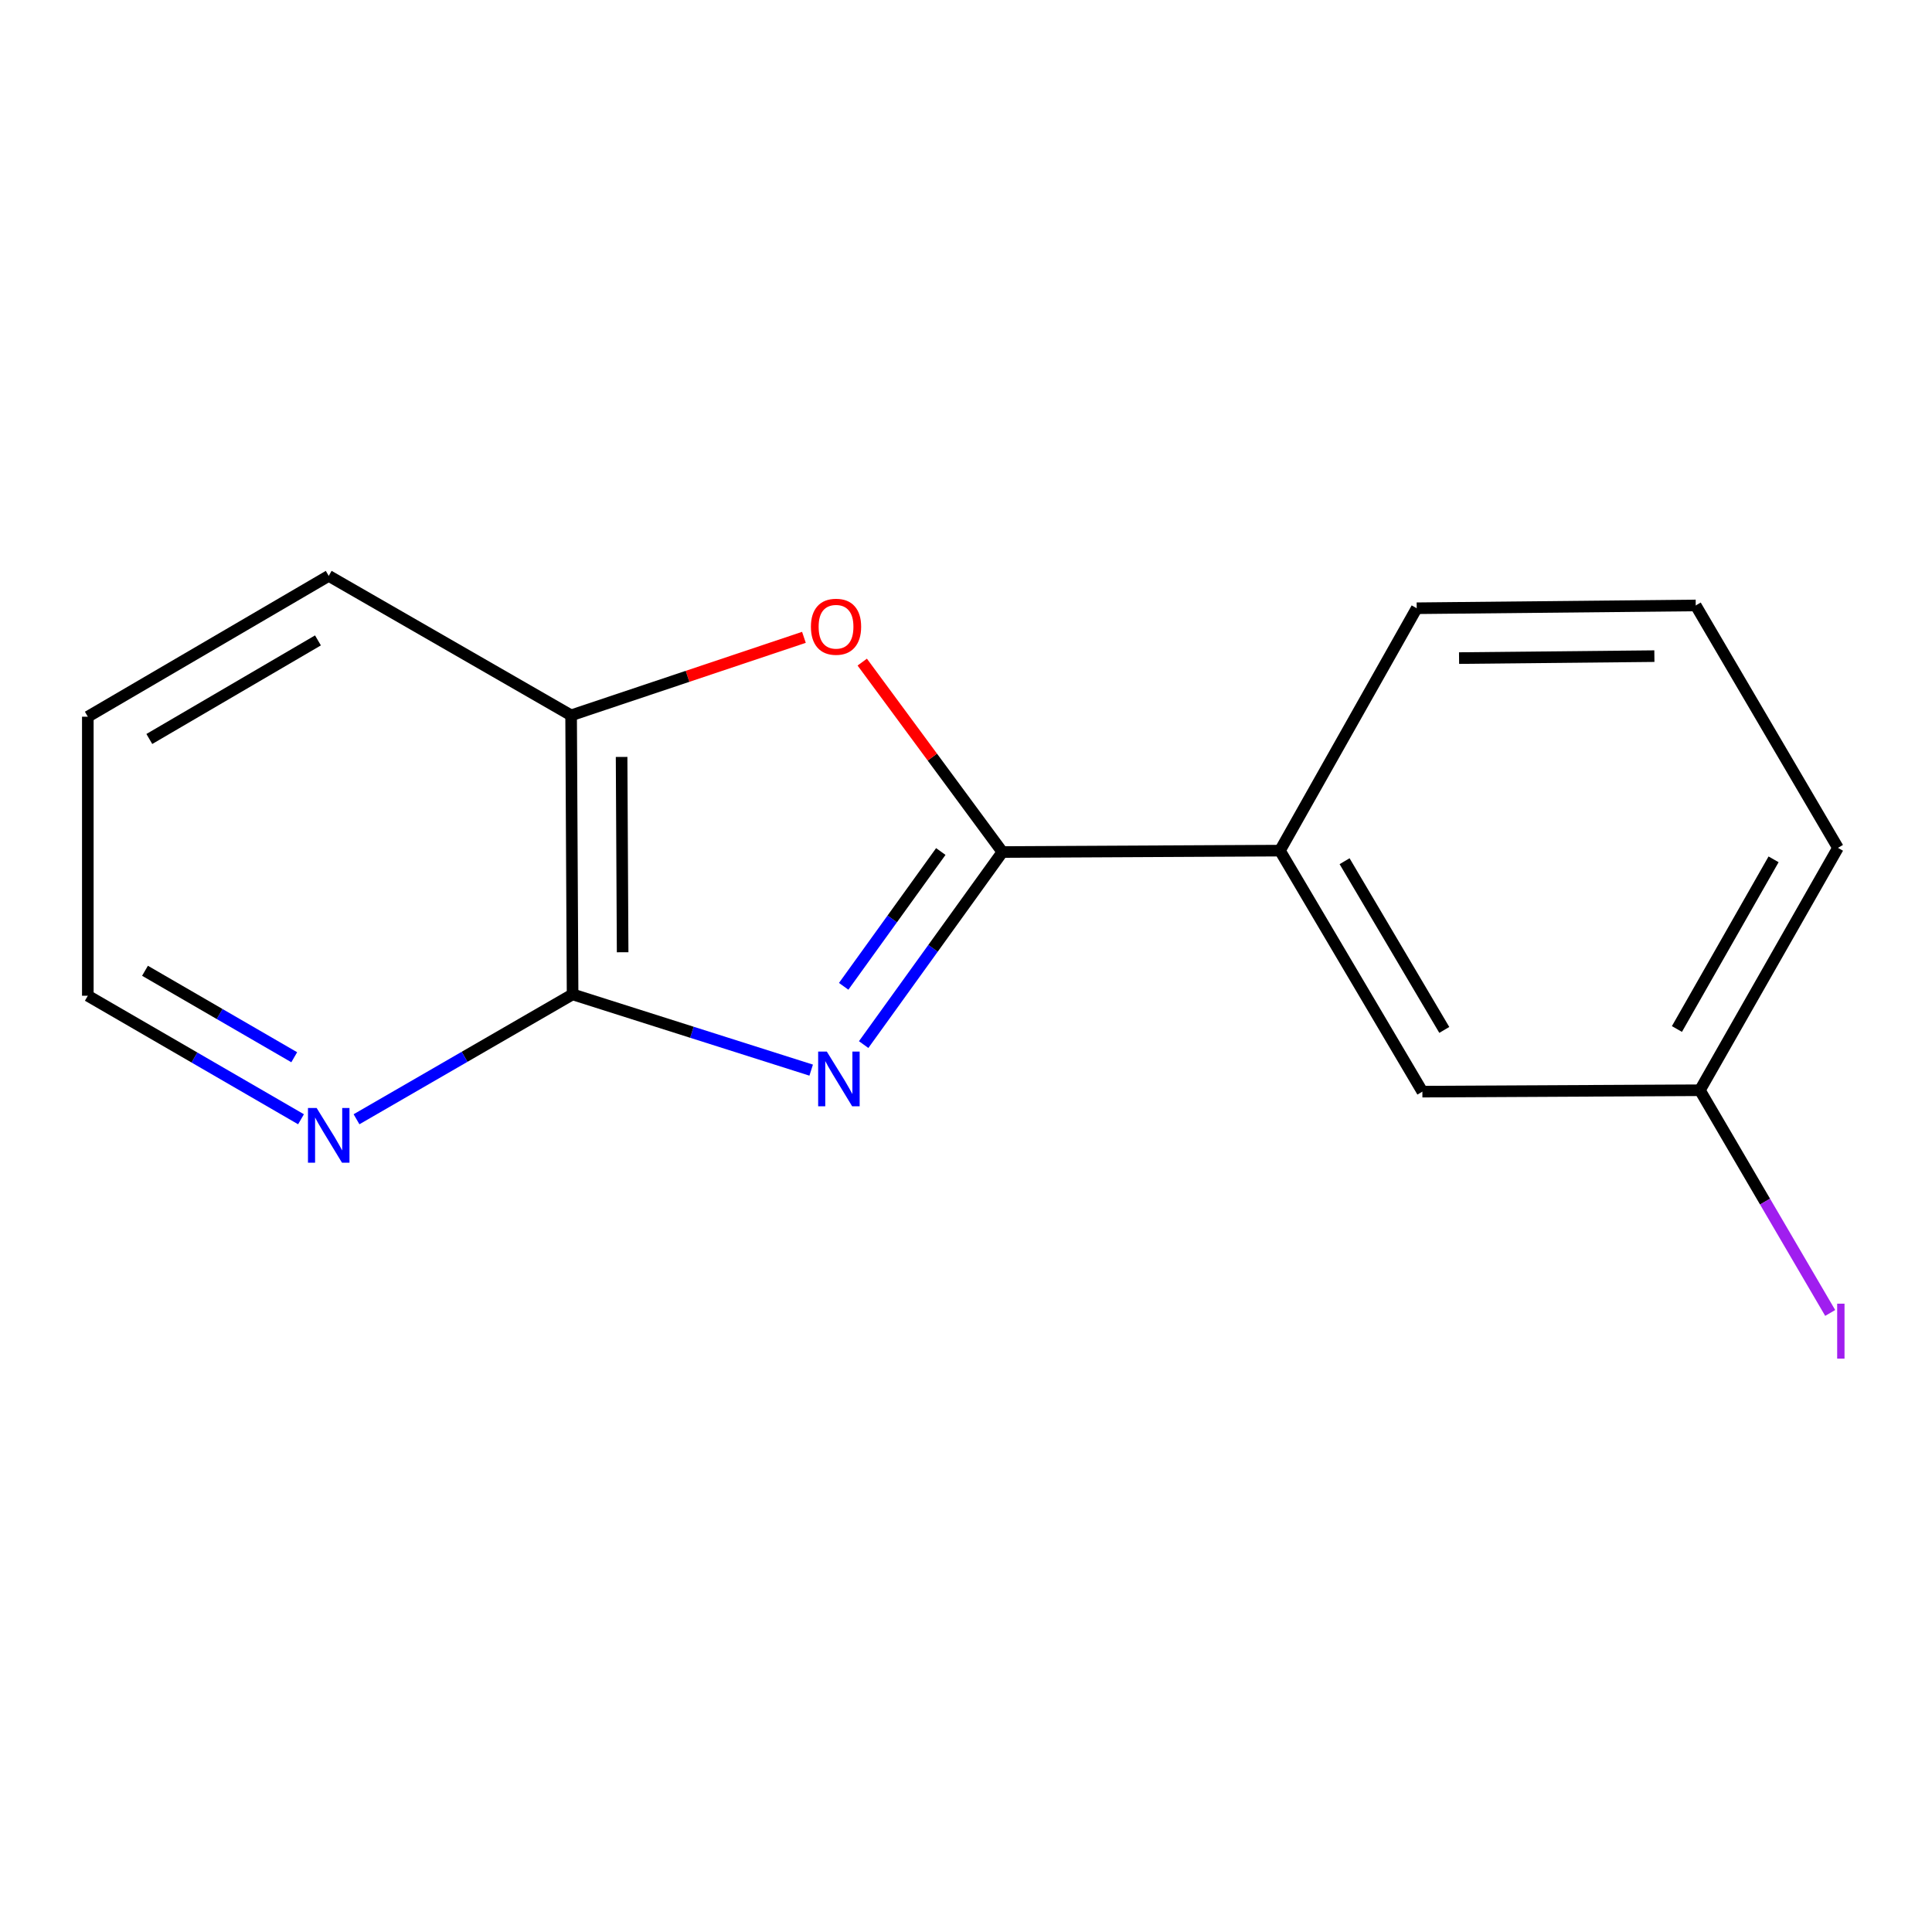 <?xml version='1.0' encoding='iso-8859-1'?>
<svg version='1.1' baseProfile='full'
              xmlns='http://www.w3.org/2000/svg'
                      xmlns:rdkit='http://www.rdkit.org/xml'
                      xmlns:xlink='http://www.w3.org/1999/xlink'
                  xml:space='preserve'
width='1000px' height='1000px' viewBox='0 0 1000 1000'>
<!-- END OF HEADER -->
<rect style='opacity:1.0;fill:#FFFFFF;stroke:none' width='1000' height='1000' x='0' y='0'> </rect>
<path class='bond-0' d='M 447.027,540.676 L 482.933,490.841' style='fill:none;fill-rule:evenodd;stroke:#0000FF;stroke-width:6px;stroke-linecap:butt;stroke-linejoin:miter;stroke-opacity:1' />
<path class='bond-0' d='M 482.933,490.841 L 518.839,441.006' style='fill:none;fill-rule:evenodd;stroke:#000000;stroke-width:6px;stroke-linecap:butt;stroke-linejoin:miter;stroke-opacity:1' />
<path class='bond-0' d='M 436.688,510.516 L 461.822,475.631' style='fill:none;fill-rule:evenodd;stroke:#0000FF;stroke-width:6px;stroke-linecap:butt;stroke-linejoin:miter;stroke-opacity:1' />
<path class='bond-0' d='M 461.822,475.631 L 486.956,440.746' style='fill:none;fill-rule:evenodd;stroke:#000000;stroke-width:6px;stroke-linecap:butt;stroke-linejoin:miter;stroke-opacity:1' />
<path class='bond-1' d='M 419.862,553.897 L 358.116,534.291' style='fill:none;fill-rule:evenodd;stroke:#0000FF;stroke-width:6px;stroke-linecap:butt;stroke-linejoin:miter;stroke-opacity:1' />
<path class='bond-1' d='M 358.116,534.291 L 296.371,514.685' style='fill:none;fill-rule:evenodd;stroke:#000000;stroke-width:6px;stroke-linecap:butt;stroke-linejoin:miter;stroke-opacity:1' />
<path class='bond-2' d='M 518.839,441.006 L 482.568,391.856' style='fill:none;fill-rule:evenodd;stroke:#000000;stroke-width:6px;stroke-linecap:butt;stroke-linejoin:miter;stroke-opacity:1' />
<path class='bond-2' d='M 482.568,391.856 L 446.297,342.707' style='fill:none;fill-rule:evenodd;stroke:#FF0000;stroke-width:6px;stroke-linecap:butt;stroke-linejoin:miter;stroke-opacity:1' />
<path class='bond-4' d='M 518.839,441.006 L 662.497,440.283' style='fill:none;fill-rule:evenodd;stroke:#000000;stroke-width:6px;stroke-linecap:butt;stroke-linejoin:miter;stroke-opacity:1' />
<path class='bond-3' d='M 296.371,514.685 L 295.605,370.261' style='fill:none;fill-rule:evenodd;stroke:#000000;stroke-width:6px;stroke-linecap:butt;stroke-linejoin:miter;stroke-opacity:1' />
<path class='bond-3' d='M 322.275,492.883 L 321.739,391.786' style='fill:none;fill-rule:evenodd;stroke:#000000;stroke-width:6px;stroke-linecap:butt;stroke-linejoin:miter;stroke-opacity:1' />
<path class='bond-5' d='M 296.371,514.685 L 240.451,547.006' style='fill:none;fill-rule:evenodd;stroke:#000000;stroke-width:6px;stroke-linecap:butt;stroke-linejoin:miter;stroke-opacity:1' />
<path class='bond-5' d='M 240.451,547.006 L 184.531,579.327' style='fill:none;fill-rule:evenodd;stroke:#0000FF;stroke-width:6px;stroke-linecap:butt;stroke-linejoin:miter;stroke-opacity:1' />
<path class='bond-15' d='M 416.113,329.888 L 355.859,350.075' style='fill:none;fill-rule:evenodd;stroke:#FF0000;stroke-width:6px;stroke-linecap:butt;stroke-linejoin:miter;stroke-opacity:1' />
<path class='bond-15' d='M 355.859,350.075 L 295.605,370.261' style='fill:none;fill-rule:evenodd;stroke:#000000;stroke-width:6px;stroke-linecap:butt;stroke-linejoin:miter;stroke-opacity:1' />
<path class='bond-11' d='M 295.605,370.261 L 170.147,298.071' style='fill:none;fill-rule:evenodd;stroke:#000000;stroke-width:6px;stroke-linecap:butt;stroke-linejoin:miter;stroke-opacity:1' />
<path class='bond-6' d='M 662.497,440.283 L 736.219,565.033' style='fill:none;fill-rule:evenodd;stroke:#000000;stroke-width:6px;stroke-linecap:butt;stroke-linejoin:miter;stroke-opacity:1' />
<path class='bond-6' d='M 695.955,445.757 L 747.561,533.082' style='fill:none;fill-rule:evenodd;stroke:#000000;stroke-width:6px;stroke-linecap:butt;stroke-linejoin:miter;stroke-opacity:1' />
<path class='bond-9' d='M 662.497,440.283 L 733.284,314.825' style='fill:none;fill-rule:evenodd;stroke:#000000;stroke-width:6px;stroke-linecap:butt;stroke-linejoin:miter;stroke-opacity:1' />
<path class='bond-12' d='M 155.804,579.33 L 100.629,547.362' style='fill:none;fill-rule:evenodd;stroke:#0000FF;stroke-width:6px;stroke-linecap:butt;stroke-linejoin:miter;stroke-opacity:1' />
<path class='bond-12' d='M 100.629,547.362 L 45.455,515.393' style='fill:none;fill-rule:evenodd;stroke:#000000;stroke-width:6px;stroke-linecap:butt;stroke-linejoin:miter;stroke-opacity:1' />
<path class='bond-12' d='M 152.296,547.226 L 113.674,524.848' style='fill:none;fill-rule:evenodd;stroke:#0000FF;stroke-width:6px;stroke-linecap:butt;stroke-linejoin:miter;stroke-opacity:1' />
<path class='bond-12' d='M 113.674,524.848 L 75.052,502.47' style='fill:none;fill-rule:evenodd;stroke:#000000;stroke-width:6px;stroke-linecap:butt;stroke-linejoin:miter;stroke-opacity:1' />
<path class='bond-7' d='M 736.219,565.033 L 879.862,564.31' style='fill:none;fill-rule:evenodd;stroke:#000000;stroke-width:6px;stroke-linecap:butt;stroke-linejoin:miter;stroke-opacity:1' />
<path class='bond-8' d='M 879.862,564.31 L 913.584,621.946' style='fill:none;fill-rule:evenodd;stroke:#000000;stroke-width:6px;stroke-linecap:butt;stroke-linejoin:miter;stroke-opacity:1' />
<path class='bond-8' d='M 913.584,621.946 L 947.307,679.582' style='fill:none;fill-rule:evenodd;stroke:#A01EEF;stroke-width:6px;stroke-linecap:butt;stroke-linejoin:miter;stroke-opacity:1' />
<path class='bond-17' d='M 879.862,564.31 L 951.329,438.852' style='fill:none;fill-rule:evenodd;stroke:#000000;stroke-width:6px;stroke-linecap:butt;stroke-linejoin:miter;stroke-opacity:1' />
<path class='bond-17' d='M 867.973,532.612 L 918,444.791' style='fill:none;fill-rule:evenodd;stroke:#000000;stroke-width:6px;stroke-linecap:butt;stroke-linejoin:miter;stroke-opacity:1' />
<path class='bond-10' d='M 733.284,314.825 L 877.708,313.379' style='fill:none;fill-rule:evenodd;stroke:#000000;stroke-width:6px;stroke-linecap:butt;stroke-linejoin:miter;stroke-opacity:1' />
<path class='bond-10' d='M 755.208,340.626 L 856.305,339.614' style='fill:none;fill-rule:evenodd;stroke:#000000;stroke-width:6px;stroke-linecap:butt;stroke-linejoin:miter;stroke-opacity:1' />
<path class='bond-13' d='M 877.708,313.379 L 951.329,438.852' style='fill:none;fill-rule:evenodd;stroke:#000000;stroke-width:6px;stroke-linecap:butt;stroke-linejoin:miter;stroke-opacity:1' />
<path class='bond-16' d='M 170.147,298.071 L 45.455,370.969' style='fill:none;fill-rule:evenodd;stroke:#000000;stroke-width:6px;stroke-linecap:butt;stroke-linejoin:miter;stroke-opacity:1' />
<path class='bond-16' d='M 164.575,331.468 L 77.291,382.497' style='fill:none;fill-rule:evenodd;stroke:#000000;stroke-width:6px;stroke-linecap:butt;stroke-linejoin:miter;stroke-opacity:1' />
<path class='bond-14' d='M 45.455,515.393 L 45.455,370.969' style='fill:none;fill-rule:evenodd;stroke:#000000;stroke-width:6px;stroke-linecap:butt;stroke-linejoin:miter;stroke-opacity:1' />
<path  class='atom-0' d='M 427.957 544.295
L 437.237 559.295
Q 438.157 560.775, 439.637 563.455
Q 441.117 566.135, 441.197 566.295
L 441.197 544.295
L 444.957 544.295
L 444.957 572.615
L 441.077 572.615
L 431.117 556.215
Q 429.957 554.295, 428.717 552.095
Q 427.517 549.895, 427.157 549.215
L 427.157 572.615
L 423.477 572.615
L 423.477 544.295
L 427.957 544.295
' fill='#0000FF'/>
<path  class='atom-3' d='M 419.728 324.402
Q 419.728 317.602, 423.088 313.802
Q 426.448 310.002, 432.728 310.002
Q 439.008 310.002, 442.368 313.802
Q 445.728 317.602, 445.728 324.402
Q 445.728 331.282, 442.328 335.202
Q 438.928 339.082, 432.728 339.082
Q 426.488 339.082, 423.088 335.202
Q 419.728 331.322, 419.728 324.402
M 432.728 335.882
Q 437.048 335.882, 439.368 333.002
Q 441.728 330.082, 441.728 324.402
Q 441.728 318.842, 439.368 316.042
Q 437.048 313.202, 432.728 313.202
Q 428.408 313.202, 426.048 316.002
Q 423.728 318.802, 423.728 324.402
Q 423.728 330.122, 426.048 333.002
Q 428.408 335.882, 432.728 335.882
' fill='#FF0000'/>
<path  class='atom-6' d='M 163.887 573.481
L 173.167 588.481
Q 174.087 589.961, 175.567 592.641
Q 177.047 595.321, 177.127 595.481
L 177.127 573.481
L 180.887 573.481
L 180.887 601.801
L 177.007 601.801
L 167.047 585.401
Q 165.887 583.481, 164.647 581.281
Q 163.447 579.081, 163.087 578.401
L 163.087 601.801
L 159.407 601.801
L 159.407 573.481
L 163.887 573.481
' fill='#0000FF'/>
<path  class='atom-9' d='M 950.918 674.782
L 954.718 674.782
L 954.718 703.222
L 950.918 703.222
L 950.918 674.782
' fill='#A01EEF'/>
</svg>

